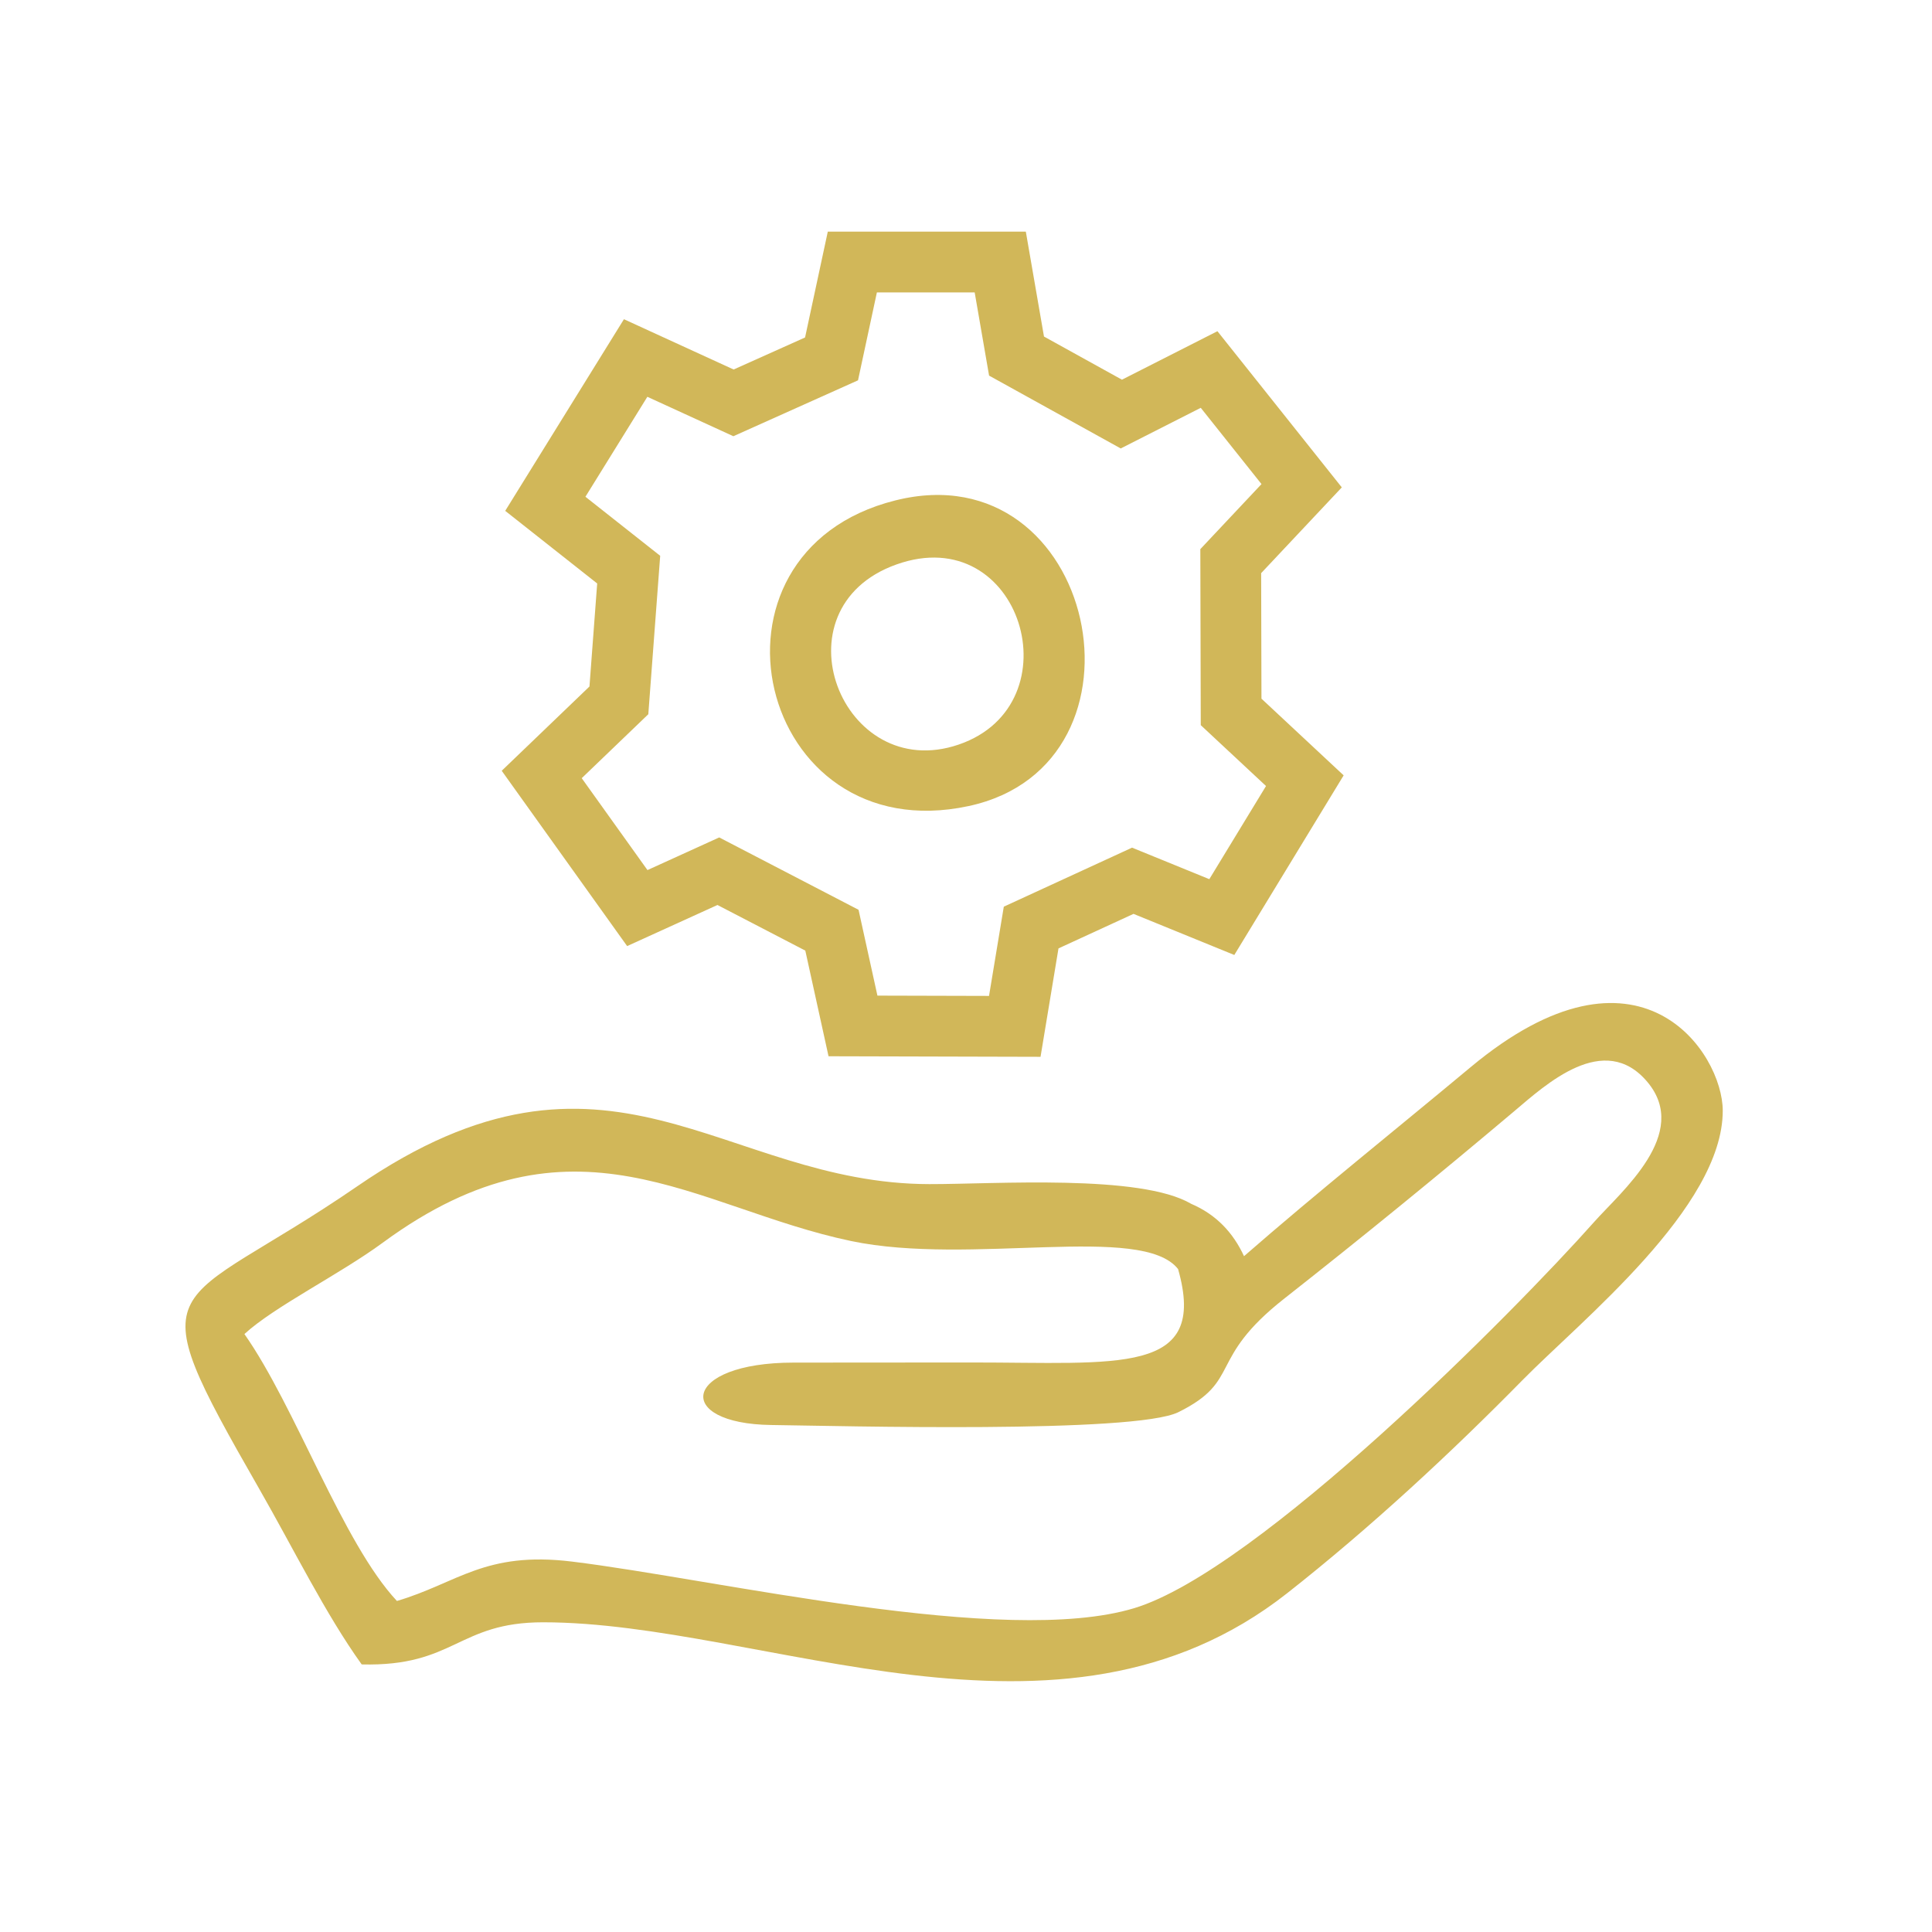 <?xml version="1.0" encoding="UTF-8" standalone="no"?>
<svg xmlns="http://www.w3.org/2000/svg" xmlns:xlink="http://www.w3.org/1999/xlink" xmlns:serif="http://www.serif.com/" width="100%" height="100%" viewBox="0 0 142 142" version="1.1" xml:space="preserve" style="fill-rule:evenodd;clip-rule:evenodd;stroke-linejoin:round;stroke-miterlimit:2;">
    <g id="DienstLeistung" transform="matrix(0.029,0,0,0.029,-2.196,-2.381)">
        <g id="Ebene_x0020_1">
            <g id="DienstLeistung1">
                <path d="M1081.7,4139.67C944.04,3992.52 825.11,3648.29 695.19,3463.15C771.14,3393.41 936.4,3312.06 1045.9,3231.59C1531.35,2874.87 1834.65,3143.97 2232.72,3227.42C2535.83,3290.96 2970.17,3181.87 3061.51,3298.49C3138.34,3568.58 2911.58,3535.05 2536.9,3535.23L2087.11,3535.55C1803.26,3535.59 1781.93,3690.54 2030.91,3693.71C2206.01,3695.94 2951.72,3715.96 3062.35,3661.13C3224.52,3580.74 3133.98,3527.96 3330.55,3373.41C3528.33,3217.92 3722.02,3059.86 3913.67,2898.25C3992.37,2831.88 4141.44,2693.34 4251.21,2824.6C4360.94,2955.81 4184.49,3101.95 4116.1,3178.97C3915.04,3405.41 3264.08,4062.81 2950.49,4157.86C2621.92,4257.45 1893.53,4084.84 1525.31,4039.84C1304.45,4012.86 1234.98,4094.51 1081.7,4139.67ZM3228.64,3265.82C3201.31,3206.96 3159.07,3160.69 3094.63,3133.08C2965.9,3057.26 2597.36,3083.44 2431.07,3083.19C1905.69,3082.41 1618.44,2650.52 981.74,3088.3C506.25,3415.24 414.38,3300.12 732.45,3855.06C819.76,4007.4 900.44,4172.29 992.41,4300.49C1228.45,4306.35 1235.63,4193.72 1452.11,4193.72C2012.09,4193.72 2760.06,4574.25 3337.46,4120.4C3548.92,3954.19 3755.26,3762.26 3934.15,3580.21C4082.77,3428.96 4441.95,3142.29 4441.95,2897.16C4441.95,2750.66 4230.97,2429.81 3802.88,2786.84C3614.91,2943.6 3412.61,3105.32 3228.64,3265.82Z" style="fill:rgb(209,183,89);"></path>
                <path d="M2347.34,1512.83C2664.6,1399.44 2802.97,1867.28 2505.64,1969.12C2208.87,2070.76 2035.47,1624.3 2347.34,1512.83ZM2345.06,1350.35C1816.82,1482.55 1994.32,2240.3 2530.58,2125.04C3022.25,2019.37 2854.83,1222.78 2345.06,1350.35Z" style="fill:rgb(209,183,89);"></path>
                <path d="M1935.1,1018.59L2116.12,937.41L2173.72,669.21L2675.63,669.21L2721.65,935.05L2919.27,1044.4L3161.23,921.53L3476.44,1317.35L3272.04,1534.7L3272.83,1852.87L3481.14,2047.19L3204,2502.45L2948.55,2398.26L2758.4,2485.77L2712.9,2760.54L2175.61,2759.14L2116.74,2491.37L1894.09,2375.75L1665.16,2479.91L1347.3,2035.57L1569.69,1822.01L1589.26,1560.89L1356.16,1376.83L1657.06,891.15L1935.1,1018.59ZM1934.41,1187.68L2250.31,1046.01L2298.16,823.21L2546,823.21L2582.5,1034.06L2916.17,1218.69L3118.99,1115.7L3272.91,1308.98L3117.89,1473.83L3118.99,1919.97L3284.38,2074.25L3140.68,2310.31L2944.85,2230.44L2619.81,2380.02L2582.36,2606.2L2299.5,2605.46L2251.67,2387.91L1898.54,2204.54L1716.7,2287.27L1550.08,2054.35L1718.85,1892.28L1748.95,1490.76L1559.44,1341.12L1716.41,1087.76L1934.41,1187.68Z" style="fill:rgb(209,183,89);"></path>
            </g>
        </g>
    </g>
</svg>
